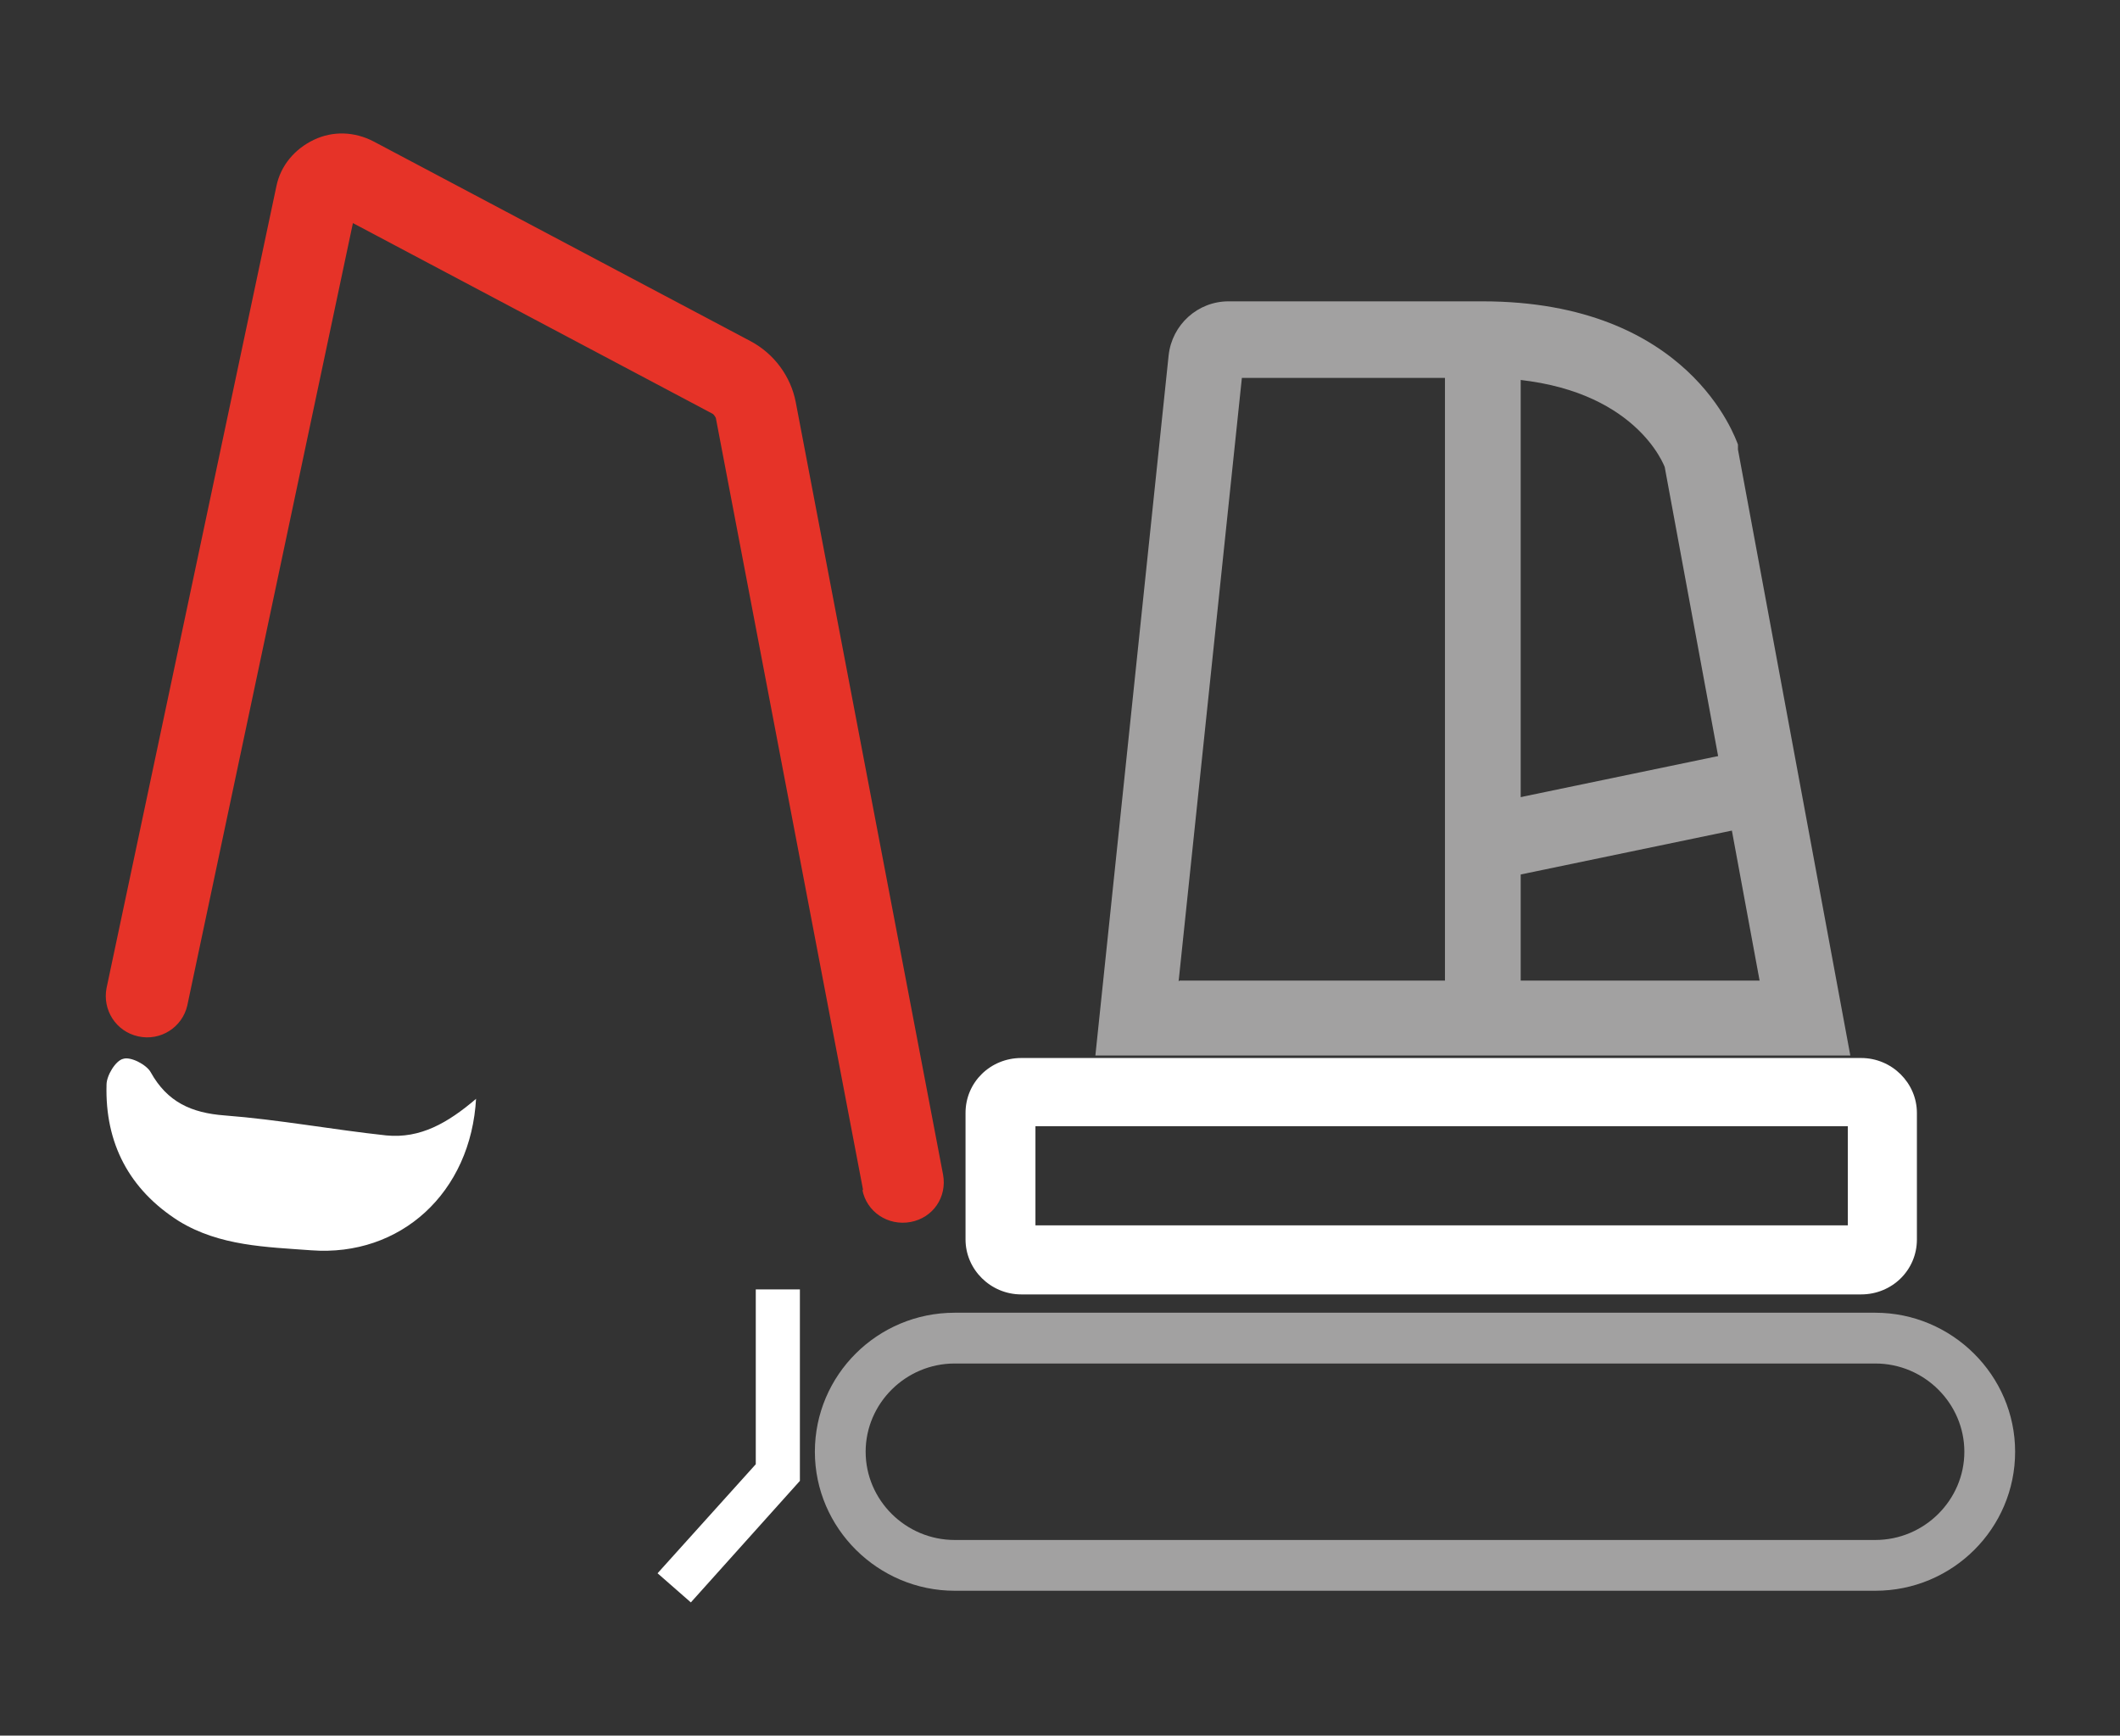 <?xml version="1.0" encoding="UTF-8"?><svg id="a" xmlns="http://www.w3.org/2000/svg" viewBox="0 0 25.47 20.85"><rect x="0" y="0" width="25.47" height="20.85" fill="#333333" stroke="none"/><path d="m22.53,19.11h-11.06c-.92,0-1.68-.75-1.68-1.67s.75-1.67,1.68-1.67h11.06c.92,0,1.68.75,1.68,1.67s-.75,1.67-1.68,1.67Zm-11.06-2.73c-.59,0-1.07.48-1.07,1.06s.48,1.06,1.07,1.06h11.06c.59,0,1.07-.48,1.07-1.06s-.48-1.06-1.07-1.06h-11.06Z" fill="#a2a1a1" stroke-width="0"/><path d="m22.36,15.55h-10.09c-.37,0-.67-.3-.67-.66v-1.52c0-.37.3-.66.67-.66h10.09c.37,0,.67.3.67.66v1.52c0,.37-.3.66-.67.66Zm-9.92-.83h9.76v-1.19h-9.76v1.19Z" fill="#fff" stroke-width="0"/><path d="m22.23,12.68h-9.07l.88-8.41c.04-.37.35-.65.72-.65h3.05c2.49,0,3.04,1.65,3.07,1.72v.06s1.35,7.28,1.35,7.28h0Zm-8.06-.9h6.97l-1.14-6.17c-.06-.15-.51-1.07-2.19-1.07h-2.89l-.76,7.25Z" fill="#a2a1a1" stroke-width="0"/><path d="m18.27,4.07h-.91v8.15h.91V4.07Z" fill="#a2a1a1" stroke-width="0"/><path d="m21.04,9l-3.32.69.19.89,3.32-.69-.19-.89Z" fill="#a2a1a1" stroke-width="0"/><path d="m5.72,13.19c-.06,1.14-.91,1.91-1.98,1.83-.54-.04-1.1-.05-1.59-.35-.6-.38-.89-.94-.87-1.64,0-.11.11-.29.2-.31.09-.03.28.07.33.16.2.36.49.49.89.52.65.05,1.29.17,1.94.24.41.04.74-.15,1.08-.44h0Z" fill="#fff" stroke-width="0"/><path d="m10.37,14.3l-1.77-9.28s-.02-.04-.04-.05l-4.32-2.29-1.99,9.4c-.06.26-.32.43-.59.37-.27-.06-.43-.32-.38-.58L3.32,2.24c.05-.25.22-.45.45-.56.23-.11.49-.1.72.02l4.53,2.4c.28.15.48.42.54.73l1.77,9.28c.05.27-.12.52-.39.57-.27.05-.53-.12-.58-.39h0Z" fill="#e63328" stroke-width="0"/><path d="m8.3,19.25l-.4-.35,1.18-1.31v-2.1h.53v2.3l-1.31,1.46Z" fill="#fff" stroke-width="0"/></svg>